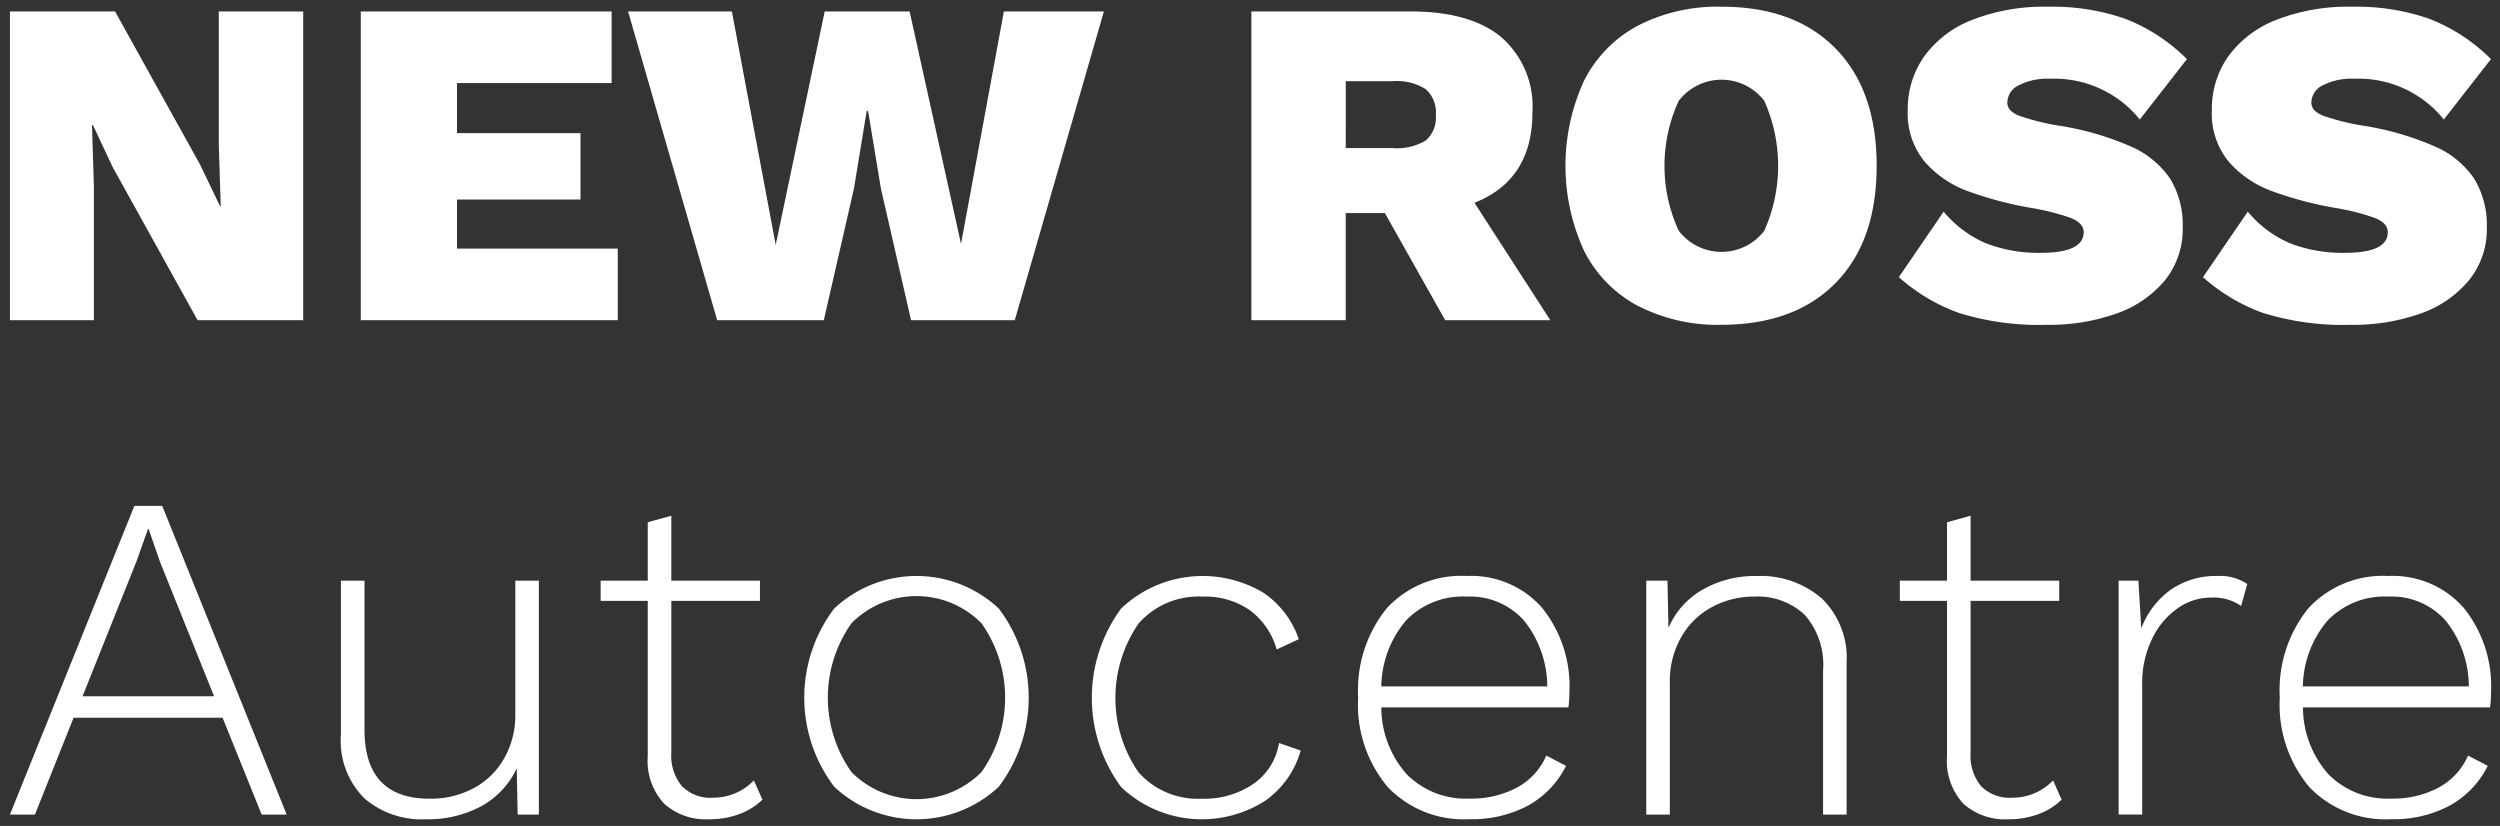 <svg xmlns="http://www.w3.org/2000/svg" width="187.055" height="61.799" viewBox="0 0 187.055 61.799"><rect x="0" y="0" width="187.055" height="61.799" fill="#333333" stroke="none"/><path d="M24049.041,21787.383a9.565,9.565,0,0,1-2.205-6.684,9.744,9.744,0,0,1,2.139-6.686,7.567,7.567,0,0,1,5.979-2.416,7.06,7.06,0,0,1,5.641,2.379,9.341,9.341,0,0,1,2.047,6.3,8.956,8.956,0,0,1-.072,1.154h-14a7.558,7.558,0,0,0,1.926,5.023,6.218,6.218,0,0,0,4.674,1.8,7.226,7.226,0,0,0,3.576-.84,4.931,4.931,0,0,0,2.174-2.379l1.479.768a6.961,6.961,0,0,1-2.82,2.959,8.869,8.869,0,0,1-4.408,1.031A7.871,7.871,0,0,1,24049.041,21787.383Zm1.395-12.475a7.753,7.753,0,0,0-1.871,4.951h12.416a7.874,7.874,0,0,0-1.746-4.934,5.4,5.4,0,0,0-4.281-1.787A5.9,5.9,0,0,0,24050.436,21774.908Zm-27.283,13.719a4.732,4.732,0,0,1-1.215-3.551v-11.617h-3.531v-1.51h3.531v-4.373l1.764-.488v4.861h6.631v1.51h-6.631v11.371a3.562,3.562,0,0,0,.791,2.5,3,3,0,0,0,2.313.857,4.218,4.218,0,0,0,3.068-1.293l.635,1.438a4.773,4.773,0,0,1-1.729,1.08,6.3,6.3,0,0,1-2.258.387A4.674,4.674,0,0,1,24023.152,21788.627Zm-43.064-1.244a9.539,9.539,0,0,1-2.209-6.684,9.743,9.743,0,0,1,2.137-6.686,7.567,7.567,0,0,1,5.979-2.416,7.049,7.049,0,0,1,5.641,2.379,9.341,9.341,0,0,1,2.047,6.3,8.956,8.956,0,0,1-.072,1.154h-14a7.526,7.526,0,0,0,1.92,5.023,6.23,6.23,0,0,0,4.674,1.8,7.255,7.255,0,0,0,3.582-.84,4.947,4.947,0,0,0,2.168-2.379l1.479.768a6.961,6.961,0,0,1-2.82,2.959,8.869,8.869,0,0,1-4.408,1.031A7.847,7.847,0,0,1,23980.088,21787.383Zm1.389-12.475a7.729,7.729,0,0,0-1.865,4.951h12.416a7.943,7.943,0,0,0-1.746-4.934,5.423,5.423,0,0,0-4.287-1.787A5.9,5.9,0,0,0,23981.477,21774.908Zm-21.34,12.475a11.271,11.271,0,0,1,.018-13.369,8.879,8.879,0,0,1,10.621-1.172,6.853,6.853,0,0,1,2.658,3.484l-1.654.768a5.5,5.5,0,0,0-2.012-2.941,5.886,5.886,0,0,0-3.527-1.014,5.964,5.964,0,0,0-4.795,2.016,9.815,9.815,0,0,0-.018,11.111,5.943,5.943,0,0,0,4.777,1.994,6.484,6.484,0,0,0,3.828-1.105,4.563,4.563,0,0,0,1.92-3.062l1.625.563a6.86,6.86,0,0,1-2.662,3.762,8.781,8.781,0,0,1-10.779-1.033Zm-21.463-.018a11.041,11.041,0,0,1,0-13.334,9,9,0,0,1,12.313,0,11.041,11.041,0,0,1,0,13.334,9,9,0,0,1-12.312,0Zm1.291-12.229a9.642,9.642,0,0,0,0,11.129,6.847,6.847,0,0,0,9.73,0,9.642,9.642,0,0,0,0-11.129,6.833,6.833,0,0,0-9.73,0Zm-14.021,13.49a4.719,4.719,0,0,1-1.221-3.551v-11.617h-3.525v-1.51h3.525v-4.373l1.764-.488v4.861h6.631v1.51h-6.631v11.371a3.536,3.536,0,0,0,.8,2.5,2.984,2.984,0,0,0,2.309.857,4.207,4.207,0,0,0,3.066-1.293l.641,1.438a4.806,4.806,0,0,1-1.732,1.08,6.284,6.284,0,0,1-2.254.387A4.655,4.655,0,0,1,23925.943,21788.627Zm-22.453-.422a6.08,6.08,0,0,1-1.727-4.705v-11.551h1.764v11.129q0,5.183,4.867,5.182a6.732,6.732,0,0,0,3.4-.84,5.7,5.7,0,0,0,2.24-2.277,6.472,6.472,0,0,0,.779-3.146v-10.047h1.762v17.5h-1.588l-.066-3.467a6.224,6.224,0,0,1-2.65,2.838,8.426,8.426,0,0,1-4.16.979A6.553,6.553,0,0,1,23903.49,21788.205Zm131.287,1.244v-17.5h1.479l.213,3.568a6.311,6.311,0,0,1,2.2-2.887,5.926,5.926,0,0,1,3.508-1.033,3.663,3.663,0,0,1,2.223.6l-.459,1.643a3.607,3.607,0,0,0-2.252-.627,4.326,4.326,0,0,0-2.523.82,5.836,5.836,0,0,0-1.908,2.313,7.5,7.5,0,0,0-.719,3.3v9.8Zm-22.115,0v-10.779a5.647,5.647,0,0,0-1.377-4.168,5.12,5.12,0,0,0-3.773-1.363,6.592,6.592,0,0,0-3.141.771,5.809,5.809,0,0,0-2.312,2.242,6.641,6.641,0,0,0-.863,3.43v9.867h-1.764v-17.5h1.588l.072,3.537a6.052,6.052,0,0,1,2.59-2.887,7.889,7.889,0,0,1,4-1,7.012,7.012,0,0,1,4.887,1.68,6.208,6.208,0,0,1,1.854,4.83v11.342Zm-116.828,0-2.924-7.246h-11.148l-2.893,7.246H23877l9.313-23.1h2.082l9.313,23.1Zm-9.344-19-4.057,10.15h9.842l-4.057-10.084-.846-2.447h-.037Zm159.182-18.5a13.731,13.731,0,0,1-4.584-2.711l3.352-4.9a8.4,8.4,0,0,0,3.152,2.361,10.817,10.817,0,0,0,4.111.719q3.217,0,3.213-1.547c0-.439-.312-.791-.936-1.051a17.323,17.323,0,0,0-3.02-.766,27.381,27.381,0,0,1-4.74-1.262,7.892,7.892,0,0,1-3.2-2.187,5.662,5.662,0,0,1-1.268-3.865,6.819,6.819,0,0,1,1.232-4.027,8.03,8.03,0,0,1,3.6-2.729,14.732,14.732,0,0,1,5.646-.979,16.6,16.6,0,0,1,5.766.893,13.4,13.4,0,0,1,4.639,3.025l-3.527,4.518a8.2,8.2,0,0,0-6.7-3.049,4.728,4.728,0,0,0-2.361.494,1.462,1.462,0,0,0-.852,1.293c0,.422.3.748.883.979a17.358,17.358,0,0,0,2.928.736,21.764,21.764,0,0,1,5.418,1.559,6.831,6.831,0,0,1,2.965,2.434,6.665,6.665,0,0,1,.936,3.641,6.051,6.051,0,0,1-1.346,3.955,8.182,8.182,0,0,1-3.631,2.482,14.953,14.953,0,0,1-5.187.84A20.179,20.179,0,0,1,24045.672,21751.941Zm-22.756,0a13.75,13.75,0,0,1-4.584-2.711l3.352-4.9a8.425,8.425,0,0,0,3.152,2.361,10.828,10.828,0,0,0,4.113.719c2.139,0,3.213-.514,3.213-1.547,0-.439-.314-.791-.936-1.051a17.371,17.371,0,0,0-3.02-.766,27.558,27.558,0,0,1-4.746-1.262,7.859,7.859,0,0,1-3.189-2.187,5.664,5.664,0,0,1-1.273-3.865,6.836,6.836,0,0,1,1.236-4.027,8.009,8.009,0,0,1,3.6-2.729,14.718,14.718,0,0,1,5.646-.979,16.615,16.615,0,0,1,5.768.893,13.421,13.421,0,0,1,4.639,3.025l-3.527,4.518a8.219,8.219,0,0,0-6.7-3.049,4.757,4.757,0,0,0-2.367.494,1.463,1.463,0,0,0-.846,1.293c0,.422.295.748.881.979a17.34,17.34,0,0,0,2.93.736,21.746,21.746,0,0,1,5.416,1.559,6.86,6.86,0,0,1,2.967,2.434,6.664,6.664,0,0,1,.93,3.641,6.1,6.1,0,0,1-1.336,3.955,8.261,8.261,0,0,1-3.635,2.482,14.984,14.984,0,0,1-5.187.84A20.184,20.184,0,0,1,24022.916,21751.941Zm-24.076-.543a9.516,9.516,0,0,1-4.041-4.1,15.229,15.229,0,0,1,0-12.809,9.521,9.521,0,0,1,4.041-4.094,13.033,13.033,0,0,1,6.225-1.4q5.473,0,8.539,3.133t3.068,8.764q0,5.643-3.068,8.768t-8.539,3.135A13.033,13.033,0,0,1,23998.84,21751.4Zm3.014-15.346a11.624,11.624,0,0,0,0,9.693,4.029,4.029,0,0,0,6.406.018,11.905,11.905,0,0,0,0-9.729,4.029,4.029,0,0,0-6.406.018Zm-17.465,16.4-4.512-8.014h-2.93v8.014h-7.059v-23.1h11.928q4.447,0,6.775,1.926a6.885,6.885,0,0,1,2.324,5.635q0,5.036-4.336,6.752l5.676,8.787Zm-7.441-12.881h3.492a4.192,4.192,0,0,0,2.506-.574,2.276,2.276,0,0,0,.742-1.908,2.3,2.3,0,0,0-.762-1.928,4.058,4.058,0,0,0-2.486-.592h-3.492Zm-32.525,12.881-2.258-9.869-.955-5.779h-.107l-.949,5.779-2.258,9.869h-7.979l-6.666-23.1h7.766l3.279,17.465,3.666-17.465h6.354l3.846,17.393,3.207-17.393h7.482l-6.668,23.1Zm-41.172,0v-23.1h18.768v5.357h-11.57v3.744h9.24v4.969h-9.24v3.672h12.029v5.357Zm-12.211,0-6.348-11.445-1.48-3.152h-.072l.141,4.59v10.008H23877v-23.1h7.869l6.352,11.443,1.516,3.152h.037l-.145-4.584v-10.012h6.316v23.1Z" transform="translate(-23876.258 -21728.5)" fill="#fff" stroke="rgba(0,0,0,0)" stroke-miterlimit="10" stroke-width="1"/></svg>